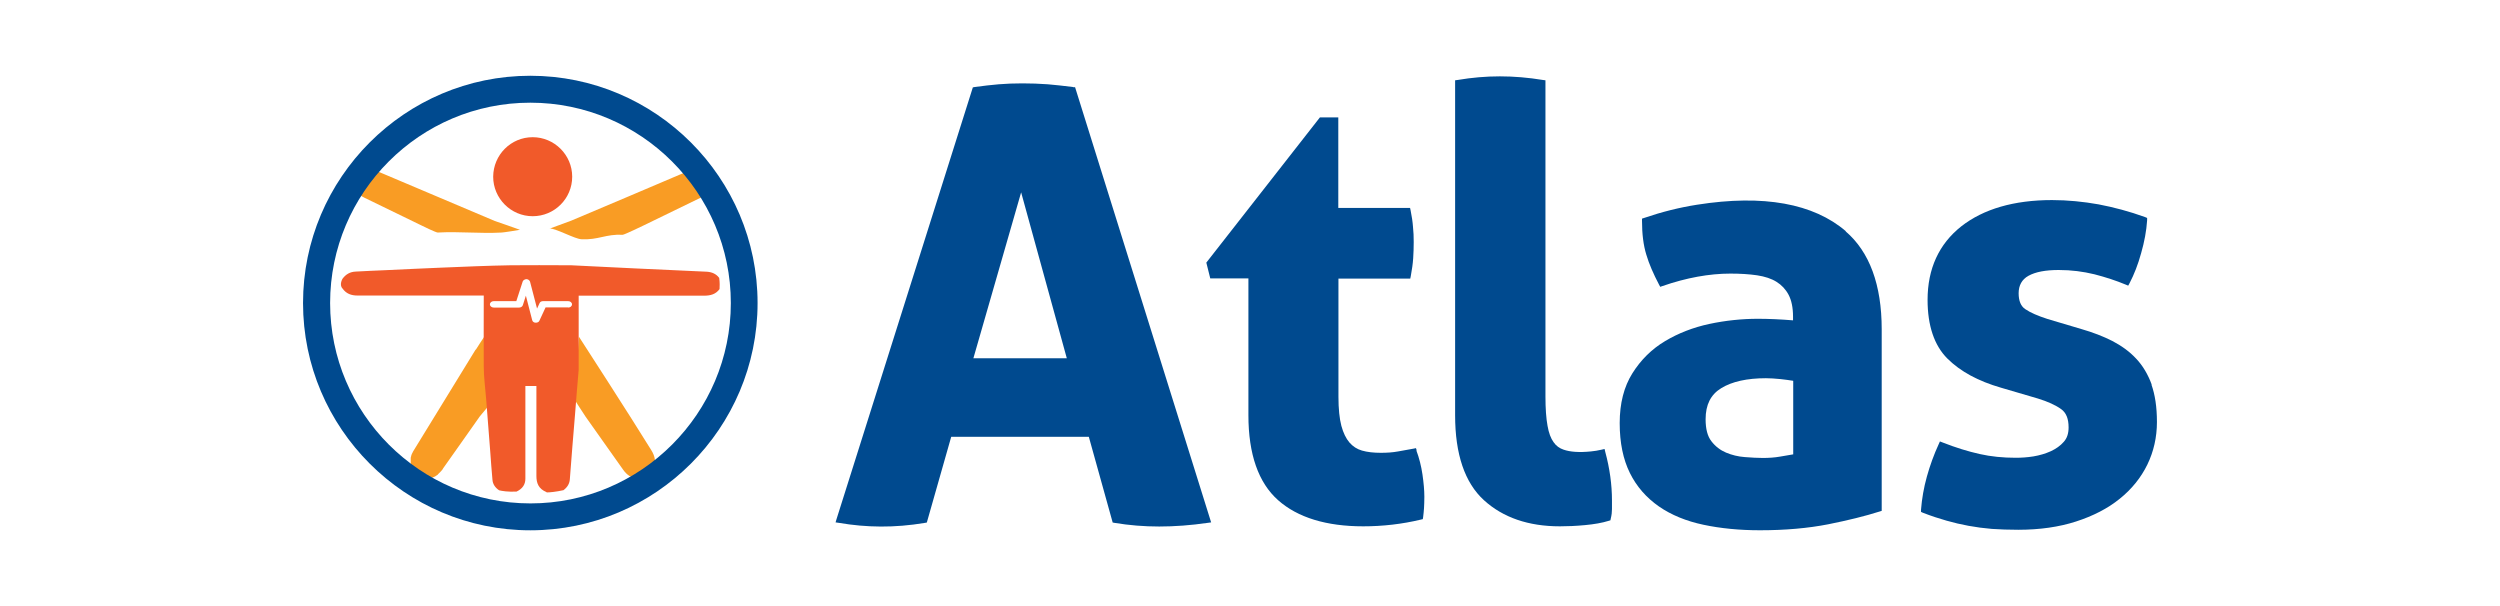 <svg width="66" height="16" viewBox="0 0 66 16" fill="none" xmlns="http://www.w3.org/2000/svg">
<path d="M28.328 2.297C28.087 2.266 27.86 2.243 27.661 2.225C27.225 2.193 26.749 2.193 26.368 2.225C26.169 2.243 25.951 2.266 25.733 2.297L25.683 2.307L22.086 13.7L22.059 13.791L22.15 13.804C22.871 13.927 23.61 13.94 24.418 13.804L24.468 13.795L25.112 11.532H28.745L29.375 13.795L29.425 13.804C29.806 13.868 30.205 13.9 30.604 13.9C31.003 13.9 31.444 13.868 31.879 13.804L31.974 13.791L28.382 2.302H28.332L28.328 2.297ZM28.164 9.459H25.697L26.958 5.078L28.164 9.459Z" fill="#004A8F"/>
<path d="M37.403 11.895L37.381 11.831L37.313 11.845C37.199 11.868 37.063 11.89 36.909 11.918C36.764 11.945 36.61 11.954 36.455 11.954C36.265 11.954 36.097 11.936 35.956 11.895C35.825 11.858 35.716 11.786 35.625 11.682C35.535 11.577 35.462 11.428 35.412 11.242C35.362 11.051 35.335 10.793 35.335 10.475V7.355H37.231L37.245 7.287C37.276 7.119 37.299 6.96 37.308 6.819C37.317 6.679 37.322 6.534 37.322 6.389C37.322 6.252 37.317 6.116 37.303 5.989C37.294 5.858 37.272 5.713 37.24 5.554L37.226 5.49H35.331V3.1H34.845L31.847 6.933L31.951 7.35H32.958V10.96C32.958 11.99 33.221 12.743 33.743 13.206C34.26 13.664 35.018 13.895 35.988 13.895C36.505 13.895 37.018 13.836 37.508 13.718L37.562 13.705L37.571 13.65C37.58 13.573 37.589 13.496 37.594 13.414C37.598 13.333 37.603 13.233 37.603 13.115C37.603 12.943 37.585 12.748 37.553 12.525C37.521 12.308 37.467 12.09 37.39 11.886L37.403 11.895Z" fill="#004A8F"/>
<path d="M42.356 11.854L42.279 11.872C42.188 11.895 42.093 11.908 41.998 11.918C41.69 11.949 41.454 11.931 41.281 11.872C41.172 11.836 41.082 11.772 41.014 11.673C40.941 11.573 40.887 11.428 40.855 11.242C40.819 11.047 40.8 10.788 40.8 10.466V2.12L40.732 2.111C39.957 1.984 39.231 1.984 38.483 2.111L38.415 2.12V10.96C38.415 11.99 38.669 12.743 39.177 13.206C39.68 13.664 40.352 13.895 41.181 13.895C41.381 13.895 41.603 13.886 41.844 13.863C42.084 13.841 42.297 13.804 42.47 13.75L42.515 13.736L42.524 13.691C42.547 13.6 42.556 13.519 42.556 13.441V13.215C42.556 12.797 42.497 12.367 42.379 11.931L42.361 11.854H42.356Z" fill="#004A8F"/>
<path d="M48.729 6.103C47.876 5.373 46.561 5.128 44.806 5.404C44.338 5.477 43.867 5.595 43.404 5.754L43.349 5.772V5.831C43.349 6.175 43.386 6.475 43.463 6.724C43.535 6.969 43.653 7.237 43.798 7.513L43.83 7.572L43.894 7.55C44.524 7.332 45.127 7.223 45.681 7.223C45.939 7.223 46.175 7.237 46.388 7.268C46.593 7.3 46.765 7.355 46.901 7.441C47.032 7.522 47.141 7.636 47.218 7.781C47.295 7.926 47.336 8.121 47.336 8.357V8.457C47.001 8.43 46.688 8.416 46.407 8.416C45.985 8.416 45.554 8.461 45.127 8.552C44.701 8.643 44.306 8.797 43.957 9.006C43.608 9.214 43.318 9.5 43.096 9.854C42.873 10.208 42.76 10.648 42.76 11.169C42.76 11.691 42.851 12.126 43.028 12.485C43.204 12.843 43.463 13.138 43.794 13.369C44.121 13.596 44.52 13.759 44.973 13.854C45.422 13.95 45.926 13.999 46.465 13.999C47.128 13.999 47.736 13.945 48.266 13.841C48.792 13.736 49.246 13.623 49.618 13.505L49.677 13.487V8.693C49.677 7.518 49.355 6.647 48.724 6.107L48.729 6.103ZM47.341 11.995C47.241 12.013 47.128 12.031 46.996 12.054C46.846 12.081 46.688 12.09 46.538 12.09C46.402 12.09 46.243 12.081 46.062 12.067C45.885 12.054 45.722 12.013 45.568 11.949C45.418 11.886 45.286 11.786 45.182 11.65C45.078 11.518 45.028 11.323 45.028 11.069C45.028 10.684 45.164 10.416 45.44 10.248C45.726 10.072 46.125 9.985 46.62 9.985C46.733 9.985 46.86 9.994 47.005 10.008C47.123 10.022 47.237 10.035 47.341 10.053V11.999V11.995Z" fill="#004A8F"/>
<path d="M56.807 10.158C56.707 9.886 56.571 9.654 56.394 9.468C56.222 9.282 56.008 9.128 55.764 9.001C55.523 8.879 55.251 8.774 54.952 8.688L54.054 8.421C53.8 8.339 53.6 8.253 53.468 8.162C53.351 8.085 53.292 7.944 53.292 7.74C53.292 7.536 53.378 7.377 53.55 7.282C53.736 7.178 54.004 7.128 54.348 7.128C54.693 7.128 54.992 7.169 55.292 7.241C55.591 7.318 55.868 7.409 56.117 7.513L56.185 7.541L56.222 7.473C56.34 7.246 56.444 6.983 56.526 6.683C56.612 6.384 56.666 6.094 56.684 5.817V5.754L56.63 5.731C56.217 5.581 55.804 5.472 55.401 5.395C54.997 5.323 54.584 5.282 54.172 5.282C53.169 5.282 52.362 5.518 51.777 5.976C51.187 6.443 50.888 7.096 50.888 7.917C50.888 8.597 51.065 9.119 51.409 9.464C51.754 9.808 52.226 10.062 52.825 10.235L53.8 10.521C54.063 10.602 54.271 10.697 54.416 10.802C54.548 10.897 54.611 11.056 54.611 11.283C54.611 11.441 54.571 11.568 54.484 11.664C54.394 11.768 54.276 11.85 54.14 11.913C53.999 11.976 53.845 12.022 53.682 12.049C53.514 12.076 53.355 12.085 53.215 12.085C52.883 12.085 52.561 12.054 52.262 11.986C51.958 11.918 51.632 11.818 51.287 11.682L51.214 11.654L51.183 11.723C51.056 11.999 50.951 12.289 50.87 12.58C50.788 12.874 50.738 13.165 50.715 13.455V13.514L50.765 13.537C50.987 13.623 51.196 13.691 51.387 13.745C51.577 13.8 51.772 13.845 51.967 13.881C52.167 13.918 52.371 13.945 52.584 13.963C52.793 13.977 53.029 13.986 53.283 13.986C53.845 13.986 54.358 13.913 54.806 13.768C55.256 13.623 55.646 13.423 55.959 13.169C56.276 12.915 56.521 12.611 56.689 12.267C56.857 11.922 56.943 11.541 56.943 11.142C56.943 10.743 56.893 10.421 56.798 10.153L56.807 10.158Z" fill="#004A8F"/>
<path d="M12.557 9.228C12.008 10.126 11.455 11.019 10.906 11.918C10.902 11.927 10.897 11.936 10.893 11.945C10.893 11.945 10.893 11.949 10.888 11.954C10.888 11.958 10.883 11.967 10.879 11.972C10.879 11.972 10.879 11.976 10.874 11.981C10.874 11.986 10.87 11.995 10.865 11.999C10.865 11.999 10.865 12.004 10.865 12.008C10.865 12.013 10.861 12.022 10.856 12.026C10.856 12.026 10.856 12.031 10.856 12.035C10.856 12.044 10.852 12.053 10.847 12.063C10.847 12.072 10.843 12.081 10.843 12.09C10.843 12.09 10.843 12.094 10.843 12.099C10.843 12.103 10.843 12.113 10.843 12.117V12.126C10.843 12.131 10.843 12.14 10.843 12.144V12.153C10.843 12.158 10.843 12.167 10.843 12.171C10.843 12.171 10.843 12.176 10.843 12.181C10.843 12.19 10.843 12.199 10.843 12.208C10.843 12.217 10.843 12.226 10.843 12.235C10.843 12.235 10.843 12.239 10.843 12.244C10.843 12.249 10.843 12.258 10.843 12.262V12.271C10.843 12.276 10.843 12.285 10.843 12.289V12.299C10.843 12.307 10.847 12.317 10.852 12.326C10.852 12.335 10.856 12.344 10.861 12.353C10.861 12.353 10.861 12.357 10.861 12.362C10.861 12.371 10.87 12.38 10.874 12.389C10.965 12.493 11.169 12.589 11.242 12.62C11.269 12.62 11.296 12.62 11.319 12.62C11.332 12.62 11.341 12.62 11.355 12.616H11.364C11.373 12.616 11.378 12.616 11.387 12.611C11.387 12.611 11.396 12.611 11.4 12.611C11.405 12.611 11.414 12.611 11.419 12.607C11.419 12.607 11.428 12.607 11.432 12.602C11.437 12.602 11.446 12.598 11.45 12.593C11.45 12.593 11.46 12.593 11.464 12.589C11.469 12.589 11.478 12.584 11.482 12.58C11.482 12.58 11.491 12.58 11.491 12.575C11.496 12.575 11.505 12.566 11.509 12.562C11.509 12.562 11.514 12.562 11.518 12.557C11.527 12.553 11.537 12.543 11.546 12.539C11.555 12.534 11.564 12.525 11.568 12.516C11.568 12.516 11.573 12.512 11.577 12.507C11.582 12.503 11.586 12.498 11.591 12.493C11.591 12.493 11.595 12.489 11.6 12.484C11.605 12.48 11.609 12.475 11.614 12.471C11.614 12.471 11.618 12.466 11.623 12.462C11.623 12.457 11.632 12.453 11.636 12.448C11.636 12.448 11.641 12.439 11.645 12.439C11.645 12.434 11.655 12.43 11.659 12.421C11.659 12.421 11.664 12.416 11.668 12.412C11.673 12.407 11.677 12.398 11.682 12.394C11.682 12.394 11.682 12.389 11.686 12.385C11.691 12.376 11.7 12.367 11.704 12.357C12.022 11.904 12.344 11.455 12.661 11.001C12.684 10.965 12.979 10.638 12.974 10.593C12.943 10.04 12.816 9.455 12.779 8.897C12.77 8.906 12.566 9.223 12.562 9.232L12.557 9.228Z" fill="#F99C24"/>
<path d="M14.512 6.03C14.711 6.044 15.17 6.307 15.351 6.316C15.796 6.339 15.991 6.176 16.44 6.198C16.48 6.198 16.961 5.967 16.997 5.949C17.496 5.708 17.991 5.463 18.49 5.223C18.667 5.137 18.762 5.014 18.753 4.792C18.753 4.797 18.762 4.801 18.762 4.81C18.716 4.733 18.676 4.629 18.576 4.515C18.413 4.443 18.249 4.484 18.104 4.543C17.097 4.974 16.086 5.4 15.079 5.826C15.052 5.835 14.557 6.017 14.512 6.035V6.03Z" fill="#F99C24"/>
<path d="M15.283 8.892C15.274 9.01 15.26 9.201 15.256 9.305C15.224 9.759 15.097 9.922 15.07 10.376C15.07 10.412 15.442 10.974 15.46 11.001C15.787 11.469 16.122 11.931 16.449 12.398C16.548 12.539 16.671 12.625 16.839 12.639C16.925 12.602 17.066 12.53 17.242 12.403C17.329 12.212 17.297 12.049 17.192 11.881C16.653 11.006 15.301 8.915 15.283 8.888V8.892Z" fill="#F99C24"/>
<path d="M9.627 5.223C10.117 5.459 10.602 5.699 11.092 5.935C11.133 5.958 11.509 6.139 11.555 6.139C12.135 6.107 12.666 6.171 13.246 6.139C13.287 6.139 13.682 6.076 13.727 6.067C13.714 6.058 13.079 5.84 13.065 5.835C12.017 5.391 10.974 4.951 9.926 4.506C9.818 4.461 9.704 4.447 9.591 4.493C9.305 4.588 9.35 4.842 9.35 4.842C9.359 5.032 9.464 5.146 9.627 5.223Z" fill="#F99C24"/>
<path d="M14.063 5.708C14.639 5.708 15.106 5.241 15.106 4.665C15.106 4.089 14.634 3.622 14.063 3.622C13.487 3.622 13.024 4.089 13.02 4.665C13.02 5.237 13.487 5.708 14.063 5.708Z" fill="#F15A2A"/>
<path d="M18.983 7.332C18.908 7.233 18.797 7.181 18.656 7.173C18.021 7.144 17.381 7.114 16.746 7.085C16.19 7.059 15.63 7.029 15.074 7.003C15.043 7.003 15.017 7.003 14.986 7.003C14.487 7.003 13.984 6.996 13.486 7.003C12.873 7.014 12.259 7.04 11.646 7.066C11.152 7.085 10.662 7.111 10.172 7.133C9.912 7.144 9.648 7.155 9.387 7.17C9.242 7.177 9.131 7.24 9.043 7.358C9.043 7.358 8.946 7.517 9.043 7.617C9.14 7.754 9.273 7.802 9.436 7.802C10.512 7.802 11.589 7.802 12.67 7.802C12.7 7.802 12.731 7.802 12.771 7.802V7.88C12.771 8.478 12.767 9.074 12.771 9.673C12.771 9.954 12.811 10.238 12.833 10.519C12.868 10.989 12.908 11.462 12.943 11.931C12.961 12.175 12.978 12.423 13.001 12.667C13.009 12.778 13.071 12.874 13.177 12.944C13.256 12.963 13.411 12.989 13.636 12.978C13.795 12.904 13.87 12.789 13.87 12.638C13.87 11.758 13.87 11.148 13.87 10.268V10.19H14.161V10.264C14.161 11.122 14.161 11.706 14.161 12.564C14.161 12.752 14.214 12.904 14.43 12.993C14.43 12.993 14.43 12.996 14.43 13C14.518 13 14.672 12.985 14.876 12.941C14.876 12.941 14.88 12.937 14.884 12.934C14.981 12.86 15.034 12.767 15.043 12.66C15.087 12.091 15.131 11.521 15.18 10.952C15.211 10.556 15.242 10.161 15.277 9.765C15.277 9.735 15.277 9.706 15.277 9.673C15.277 9.077 15.277 8.482 15.277 7.887V7.806C15.312 7.806 17.518 7.806 18.59 7.806C18.762 7.806 18.899 7.765 18.996 7.632C19 7.562 19.005 7.462 18.987 7.336L18.983 7.332ZM14.999 8.116H14.403L14.24 8.467C14.227 8.501 14.187 8.519 14.148 8.519C14.148 8.519 14.143 8.519 14.139 8.519C14.095 8.519 14.059 8.49 14.05 8.453L13.883 7.806L13.803 8.057C13.79 8.094 13.751 8.12 13.706 8.12H13.036C12.978 8.12 12.934 8.083 12.934 8.035C12.934 7.987 12.978 7.95 13.036 7.95H13.631L13.799 7.432C13.812 7.395 13.856 7.373 13.896 7.369C13.94 7.369 13.98 7.399 13.993 7.436L14.178 8.146L14.245 8.002C14.258 7.968 14.297 7.95 14.337 7.95H14.999C15.056 7.95 15.101 7.987 15.101 8.035C15.101 8.083 15.056 8.12 14.999 8.12V8.116Z" fill="#F15A2A"/>
<path d="M14 14C10.694 14 8 11.306 8 8C8 4.694 10.694 2 14 2C17.306 2 20 4.694 20 8C20 11.306 17.306 14 14 14ZM14 2.711C11.084 2.711 8.715 5.084 8.715 8C8.715 10.916 11.088 13.29 14.005 13.29C16.921 13.29 19.294 10.916 19.294 8C19.294 5.084 16.916 2.711 14 2.711Z" fill="#004A8F"/>
</svg>
